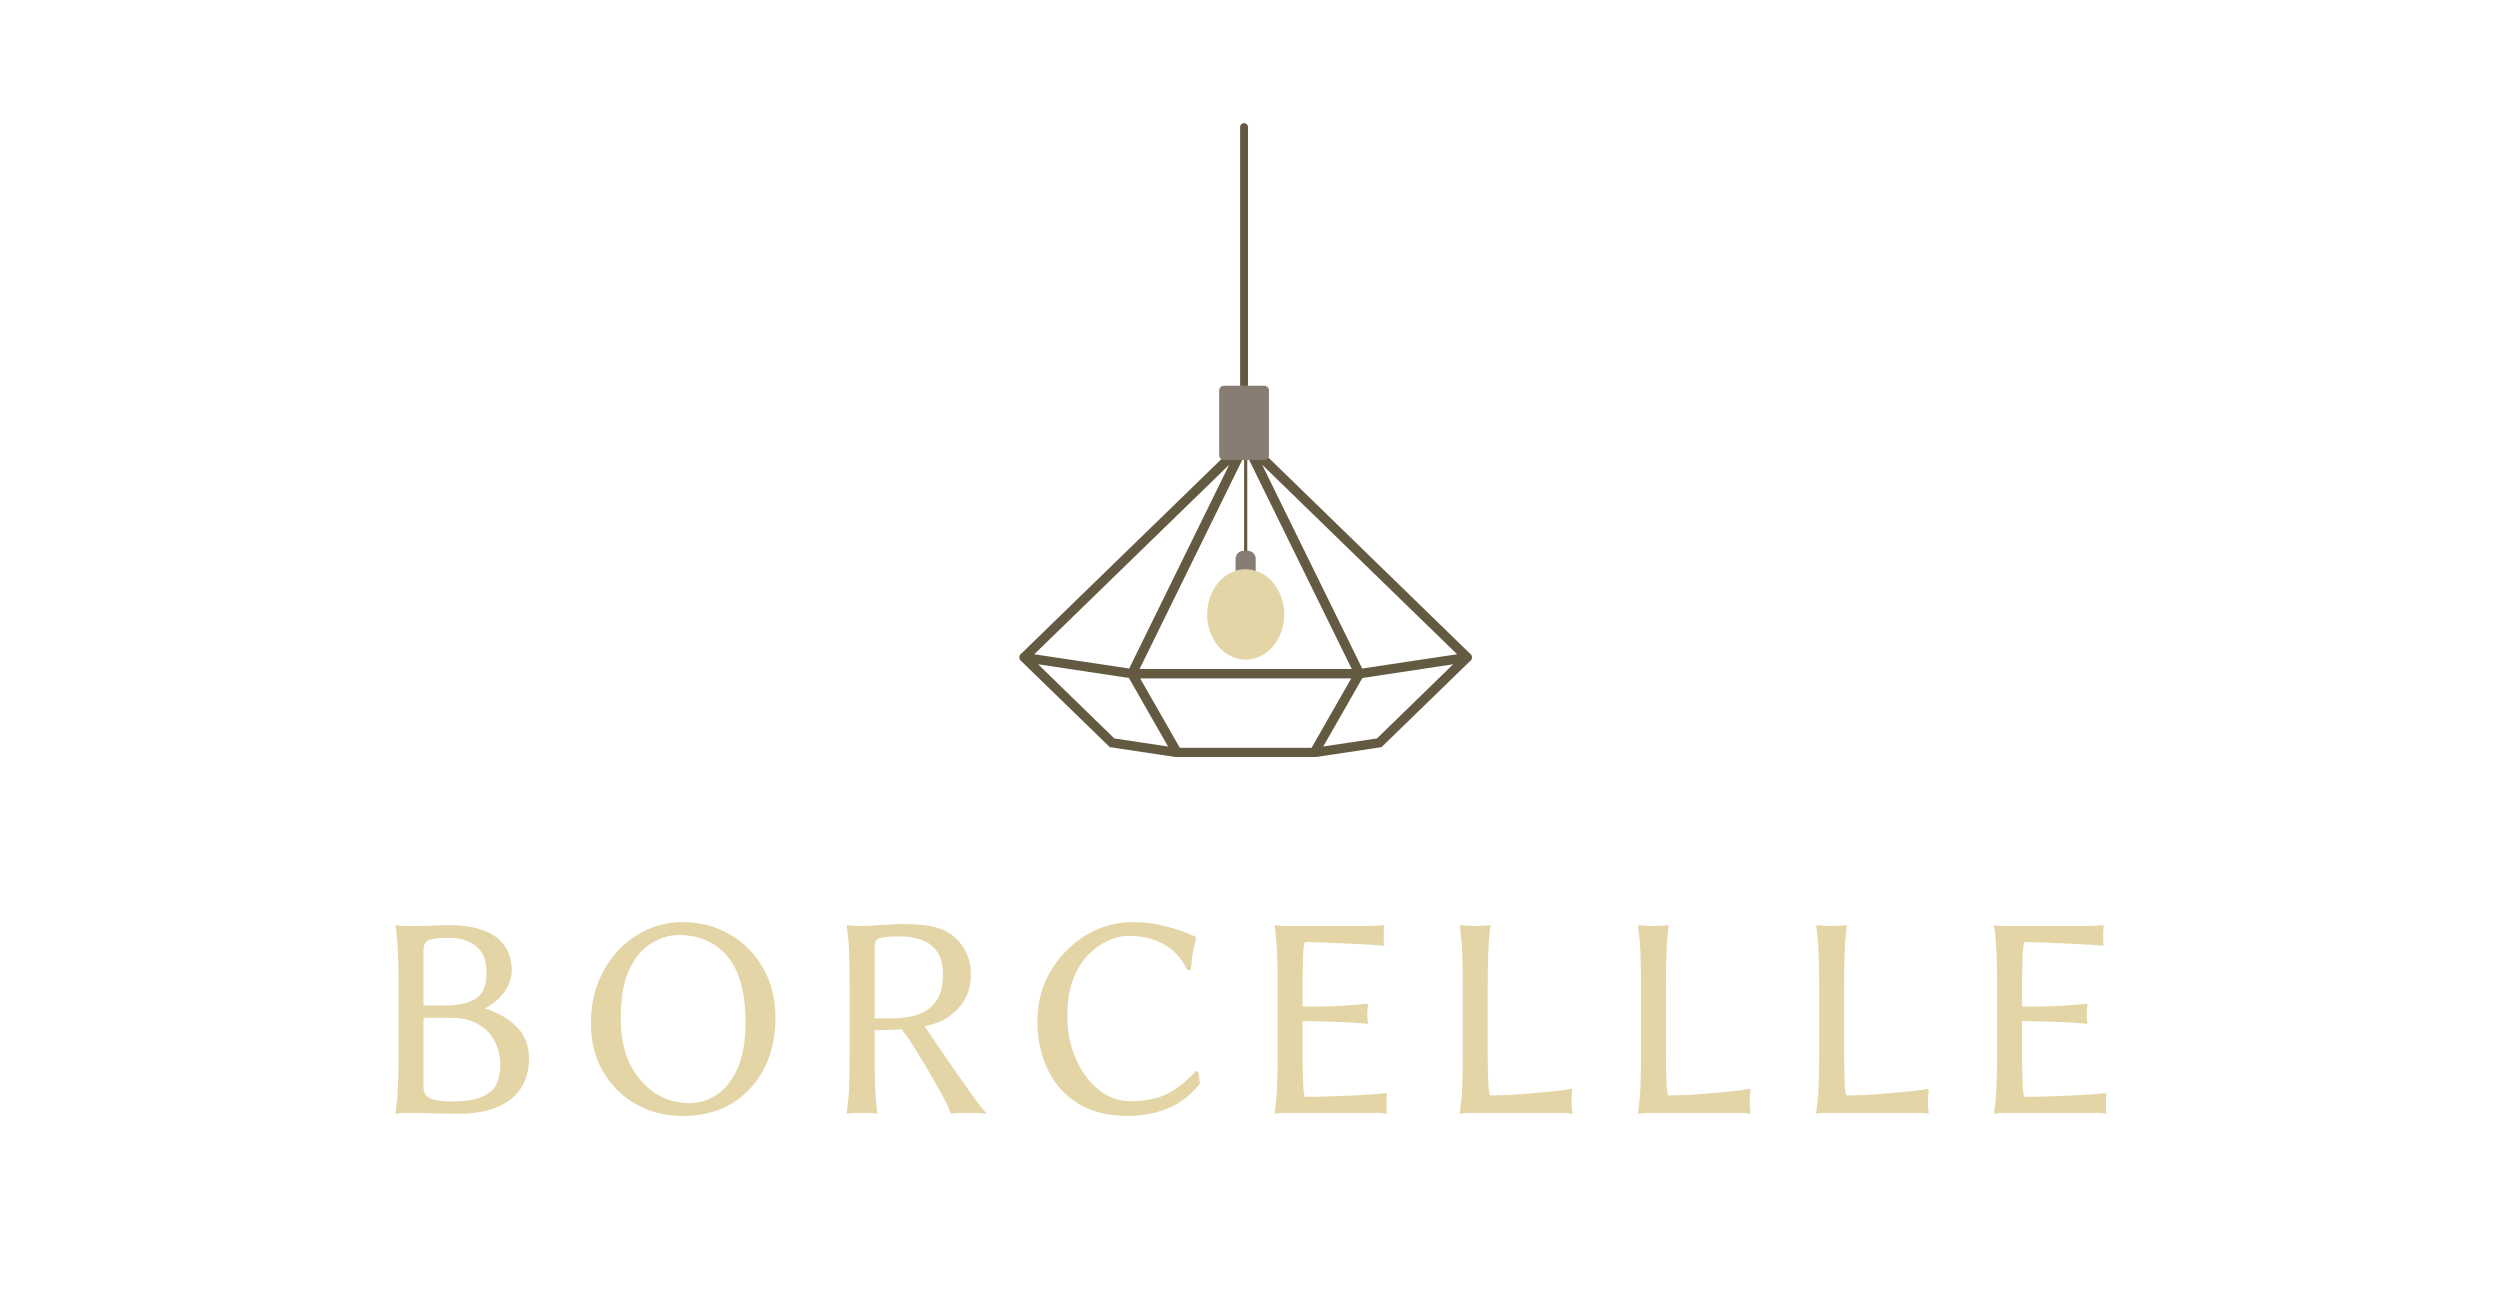 <svg xmlns="http://www.w3.org/2000/svg" width="190" height="100" version="1.0" viewBox="0 0 142.5 75"><defs><clipPath id="a"><path d="M70 7.02h2V24h-2Zm0 0"/></clipPath><clipPath id="b"><path d="M58.105 24H83.91v19.148H58.105Zm0 0"/></clipPath></defs><path fill="#645a41" d="M71.004 31.648a.088.088 0 0 1-.09-.085v-6.27c0-.05.04-.09.09-.09.05 0 .09.04.09.09v6.27c0 .046-.04.085-.09.085Zm0 0"/><path fill="#877d73" d="M71.129 33.102h-.25a.45.45 0 0 1-.45-.446v-.812a.45.45 0 0 1 .45-.446h.25c.246 0 .445.2.445.446v.812a.446.446 0 0 1-.445.446Zm0 0"/><g clip-path="url(#a)"><path fill="#645a41" d="M70.914 23.008a.223.223 0 0 1-.227-.219V7.242c0-.12.102-.219.227-.219.121 0 .223.098.223.22v15.546a.222.222 0 0 1-.223.219Zm0 0"/></g><path fill="#e3d5a6" d="M73.2 35.023c0 .34-.055.668-.169.985-.113.316-.27.594-.476.836a2.169 2.169 0 0 1-.711.558 1.93 1.93 0 0 1-.84.196 1.92 1.92 0 0 1-.84-.196 2.169 2.169 0 0 1-.71-.558 2.56 2.56 0 0 1-.477-.836 2.897 2.897 0 0 1-.168-.985c0-.343.054-.671.168-.984.109-.316.27-.598.476-.836.203-.242.442-.43.711-.558.27-.133.547-.196.84-.196.289 0 .57.063.84.196.27.128.508.316.71.558.208.238.364.52.477.836.114.313.168.64.168.984Zm0 0"/><g clip-path="url(#b)"><path fill="#645a41" d="M83.902 37.45v-.005c-.004-.015-.004-.03-.007-.039a.262.262 0 0 0-.07-.125.108.108 0 0 0-.036-.027L71.2 25.012l-.023-.02c-.016-.012-.035-.023-.055-.035a.27.27 0 0 0-.21-.008.306.306 0 0 0-.09.05l-.016.017L58.219 37.25c-.008.008-.024.016-.035.027a.28.28 0 0 0-.07.13c-.005.007-.005.015-.009.034v.028a.228.228 0 0 0 .012.09c.02.054.055.101.106.136l5 4.86c.023.02.047.035.078.039l3.68.554.03.004a.206.206 0 0 0 .048.004h7.886c.02 0 .032 0 .043-.004l3.719-.558a.138.138 0 0 0 .074-.04l5-4.859a.269.269 0 0 0 .11-.136.374.374 0 0 0 .011-.086v-.024Zm-.847-.157-5.41.812-5.704-11.617Zm-18.098.84 6.047-12.317 6.047 12.317Zm12.063.535-2.262 3.957H67.25l-2.262-3.957Zm-18.067-1.375 11.113-10.805-5.703 11.617Zm.219.57 5.176.782 2.23 3.906-3.062-.461Zm19.45 4.477-.032.004a.239.239 0 0 0 .055-.028Zm-.134-.25-3.062.46 2.23-3.905 5.176-.782Zm0 0"/></g><path fill="#877d73" d="M72.063 26.215h-2.297a.273.273 0 0 1-.274-.27v-3.687c0-.149.125-.27.274-.27h2.296a.27.27 0 0 1 .27.27v3.687a.27.27 0 0 1-.27.27Zm0 0"/><path fill="#e3d5a6" d="M24.14 54.203v3.11h1.28c.688 0 1.243-.126 1.672-.376.426-.257.64-.738.64-1.437 0-.563-.108-.988-.327-1.281a1.66 1.66 0 0 0-.813-.594 2.877 2.877 0 0 0-.953-.172c-.437 0-.765.027-.984.078-.211.043-.352.121-.422.235-.063.105-.094.25-.094.437Zm0 3.813v3.968c0 .274.116.477.359.61.25.125.66.187 1.234.187.789 0 1.383-.094 1.781-.281.406-.188.672-.43.797-.734.133-.313.203-.66.203-1.047 0-.5-.105-.953-.312-1.36a2.239 2.239 0 0 0-.938-.968c-.418-.25-.949-.375-1.594-.375Zm-.72-5.235c.426 0 .813-.004 1.157-.015.343-.02.66-.032.953-.032.77 0 1.394.086 1.875.25.476.157.844.367 1.094.625.257.25.437.528.53.828.095.293.141.579.141.86 0 .449-.152.875-.453 1.281-.304.398-.664.7-1.078.906.719.219 1.317.563 1.797 1.032.477.46.719 1.09.719 1.89 0 .344-.063.7-.188 1.063a2.6 2.6 0 0 1-.64 1c-.305.304-.72.547-1.25.734-.524.188-1.2.281-2.032.281-.355 0-.652-.008-.89-.015-.23 0-.43-.008-.594-.016-.168 0-.336-.008-.5-.016h-.64a8.65 8.65 0 0 0-.641.016c-.149.02-.219.031-.219.031l-.016-.047a13.4 13.4 0 0 0 .141-1.515c.02-.57.031-1.164.031-1.781v-4.047c0-.625-.011-1.211-.03-1.766a15.142 15.142 0 0 0-.142-1.547l.032-.047s.07.012.218.032c.145.011.352.015.625.015Zm15.263.516c-.523 0-1.039.156-1.547.469-.511.304-.933.804-1.265 1.5-.325.687-.485 1.609-.485 2.765 0 1.063.18 1.953.547 2.672.375.71.852 1.25 1.438 1.625a3.505 3.505 0 0 0 1.875.547c.625 0 1.18-.172 1.671-.516.489-.351.875-.867 1.157-1.547.281-.687.422-1.52.422-2.5 0-1.718-.344-2.984-1.032-3.796-.687-.813-1.617-1.22-2.78-1.22ZM44.2 58c0 1.105-.219 2.078-.657 2.922a4.914 4.914 0 0 1-1.843 1.984c-.793.469-1.719.703-2.782.703-.949 0-1.82-.21-2.609-.64a5.02 5.02 0 0 1-1.906-1.844c-.48-.79-.719-1.727-.719-2.813 0-.812.129-1.562.39-2.25a5.937 5.937 0 0 1 1.11-1.828 5.262 5.262 0 0 1 1.656-1.218 4.742 4.742 0 0 1 2.063-.454c.988 0 1.879.23 2.672.688.8.45 1.437 1.086 1.906 1.906.477.813.719 1.762.719 2.844Zm5.654.719v1.422c0 .617.008 1.203.031 1.765.02.555.063 1.063.125 1.531l-.031.047a2.265 2.265 0 0 0-.422-.047h-.844c-.18.008-.32.024-.421.047l-.032-.047a13.4 13.4 0 0 0 .14-1.515c.02-.57.032-1.164.032-1.781v-4.047c0-.625-.012-1.211-.031-1.766-.024-.55-.07-1.066-.14-1.547l.03-.047c.102.012.243.024.422.032.188.011.329.015.422.015a9.4 9.4 0 0 0 .703-.031c.301-.02.598-.035.891-.047.29-.02.504-.031.64-.031.352 0 .72.015 1.094.047.375.023.735.09 1.079.203.343.105.648.289.921.547.582.543.875 1.23.875 2.062 0 .668-.168 1.227-.5 1.672a3.18 3.18 0 0 1-1.156.984c-.242.118-.57.22-.984.313.25.355.531.766.844 1.234.32.461.648.934.984 1.422.332.48.644.922.937 1.328.29.407.54.727.75.953l-.03.047a5.536 5.536 0 0 0-.5-.047h-1a4.734 4.734 0 0 0-.485.047 4.641 4.641 0 0 0-.344-.781 26.05 26.05 0 0 0-.61-1.094c-.218-.394-.43-.754-.624-1.078-.211-.344-.414-.672-.61-.984a7.083 7.083 0 0 0-.625-.875c-.46.031-.968.047-1.531.047Zm1.531-5.344c-.492 0-.843.023-1.062.062-.219.032-.356.102-.406.204-.043.093-.063.25-.063.468v3.938h.953a4.95 4.95 0 0 0 1.469-.203 2.025 2.025 0 0 0 1.062-.75c.27-.364.407-.88.407-1.547 0-.594-.125-1.047-.375-1.36a1.787 1.787 0 0 0-.922-.64 3.59 3.59 0 0 0-1.063-.172Zm13.171-.813c.664 0 1.27.075 1.812.22.55.136.984.273 1.297.405.32.137.484.204.484.204l.032.062-.141.594a28.56 28.56 0 0 0-.094.531c-.023.18-.043.414-.062.703l-.203.016c-.336-.688-.793-1.18-1.375-1.485-.575-.312-1.235-.468-1.985-.468-.344 0-.715.086-1.11.25a3.596 3.596 0 0 0-1.14.797c-.367.355-.664.824-.89 1.406-.23.586-.344 1.293-.344 2.125 0 .636.086 1.246.265 1.828a5.67 5.67 0 0 0 .766 1.562c.32.45.703.805 1.14 1.063.446.262.93.39 1.454.39.77 0 1.43-.124 1.984-.374.563-.258 1.133-.708 1.719-1.344l.125.047c.031.074.05.187.062.343.02.149.032.262.032.344-.555.68-1.18 1.152-1.875 1.422-.7.27-1.43.406-2.188.406-.898 0-1.668-.14-2.312-.422A4.471 4.471 0 0 1 60.399 62a5.053 5.053 0 0 1-.953-1.719 6.544 6.544 0 0 1-.312-2.047c0-.812.144-1.562.437-2.25a5.811 5.811 0 0 1 1.219-1.797 5.434 5.434 0 0 1 1.734-1.203 5.103 5.103 0 0 1 2.032-.422Zm9.692 7.578v.422c.007.211.015.45.015.72.008.26.02.507.031.734.02.23.047.398.079.5.55 0 1.101-.008 1.656-.032.55-.02 1.05-.039 1.5-.062.457-.031.82-.055 1.094-.078.27-.02.406-.032.406-.032l.031.063c-.023.18-.031.36-.031.547v.234c.008.063.02.156.031.281l-.031.047a3.313 3.313 0 0 0-.453-.047h-5.047c-.281 0-.496.004-.64.016-.15.02-.22.031-.22.031l-.015-.047a13.4 13.4 0 0 0 .14-1.515c.02-.57.032-1.164.032-1.781v-4.047c0-.625-.012-1.211-.032-1.766-.023-.55-.07-1.066-.14-1.547l.031-.047s.07.012.219.032c.144.011.351.015.625.015h4.344c.175 0 .351-.004.53-.015.177-.008.333-.02.47-.032l.03.047a9.494 9.494 0 0 0-.03.36v.5c.007.074.02.14.03.203l-.03.062s-.133-.008-.391-.031c-.262-.02-.606-.04-1.031-.063-.43-.02-.914-.039-1.453-.062a27.706 27.706 0 0 0-1.625-.047 2.74 2.74 0 0 0-.079.5c-.011.23-.023.48-.03.75 0 .262-.009.5-.016.719v1.702c.644 0 1.18-.003 1.609-.015.426-.02.797-.039 1.11-.062.32-.031.644-.055.968-.078l.047.047a3.353 3.353 0 0 0-.031.265 2.143 2.143 0 0 0 0 .531c.008.094.02.18.03.25l-.046.047c-.375-.039-.805-.07-1.281-.093-.469-.02-.922-.036-1.36-.047-.437-.008-.789-.016-1.046-.016ZM84.8 56.094v4.453c.008.21.016.445.016.703.008.25.02.484.031.703.02.219.047.383.078.484.551 0 1.102-.02 1.656-.062.551-.04 1.051-.082 1.5-.125.457-.04.82-.082 1.094-.125.27-.04.406-.063.406-.063l.047.063a3.39 3.39 0 0 0-.047.578v.344c.008.136.024.265.047.39l-.047.047a3.313 3.313 0 0 0-.453-.047h-5.047a9.22 9.22 0 0 0-.64.016c-.149.02-.219.031-.219.031l-.016-.047a13.4 13.4 0 0 0 .141-1.515c.02-.57.031-1.164.031-1.781v-4.047c0-.625-.011-1.211-.031-1.766-.023-.55-.07-1.066-.14-1.547l.046-.047c.094.012.227.024.407.032.187.011.328.015.421.015.102 0 .25-.004.438-.015.187-.008.328-.02.422-.032l.015.047c-.062.45-.105.961-.125 1.531a43.102 43.102 0 0 0-.03 1.782Zm10.157 0v4.453c.008.21.016.445.016.703.008.25.02.484.031.703.02.219.047.383.078.484.551 0 1.102-.02 1.657-.062.55-.04 1.05-.082 1.5-.125.457-.04.82-.082 1.093-.125.27-.04.407-.063.407-.063l.046.063a3.5 3.5 0 0 0-.046.578v.344c.007.136.023.265.046.39l-.046.047a3.313 3.313 0 0 0-.454-.047H94.24a9.22 9.22 0 0 0-.641.016c-.149.02-.219.031-.219.031l-.015-.047a13.4 13.4 0 0 0 .14-1.515c.02-.57.031-1.164.031-1.781v-4.047c0-.625-.011-1.211-.03-1.766a15.442 15.442 0 0 0-.141-1.547l.046-.047c.094.012.227.024.407.032.187.011.328.015.422.015.101 0 .25-.004.437-.015.188-.008.328-.02.422-.032l.016.047c-.063.45-.106.961-.125 1.531a43.102 43.102 0 0 0-.032 1.782Zm10.157 0v4.453c.008.21.016.445.016.703.008.25.02.484.031.703.02.219.047.383.078.484.551 0 1.102-.02 1.657-.062.55-.04 1.05-.082 1.5-.125.457-.04.82-.082 1.093-.125.27-.04.407-.063.407-.063l.047.063c-.032.18-.047.371-.047.578v.344c.007.136.023.265.047.39l-.047.047a3.313 3.313 0 0 0-.453-.047h-5.047a9.22 9.22 0 0 0-.641.016l-.219.031-.015-.047a13.4 13.4 0 0 0 .14-1.515c.02-.57.032-1.164.032-1.781v-4.047c0-.625-.012-1.211-.032-1.766-.023-.55-.07-1.066-.14-1.547l.047-.047c.093.012.226.024.406.032.187.011.328.015.422.015.101 0 .25-.004.437-.015.188-.008.328-.02.422-.032l.016.047c-.063.45-.106.961-.125 1.531a43.102 43.102 0 0 0-.032 1.782Zm10.142 4.046v.422c.008.211.016.45.016.72.007.26.019.507.03.734.02.23.048.398.079.5.55 0 1.101-.008 1.656-.032.55-.02 1.05-.039 1.5-.062.457-.031.82-.055 1.094-.078.27-.02.406-.032.406-.032l.031.063c-.023.18-.03.36-.03.547v.234c.007.063.019.156.03.281l-.03.047a3.313 3.313 0 0 0-.454-.047h-5.047c-.281 0-.496.004-.64.016l-.22.031-.015-.047a13.4 13.4 0 0 0 .14-1.515c.02-.57.032-1.164.032-1.781v-4.047c0-.625-.012-1.211-.031-1.766-.024-.55-.07-1.066-.14-1.547l.03-.047s.07.012.22.032c.144.011.35.015.624.015h4.344c.176 0 .351-.004.531-.015.176-.008.332-.02.469-.032l.031.047a9.494 9.494 0 0 0-.031.36v.5c.008.074.02.14.031.203l-.031.062s-.133-.008-.39-.031c-.262-.02-.606-.04-1.032-.063-.43-.02-.914-.039-1.453-.062a27.706 27.706 0 0 0-1.625-.047 2.74 2.74 0 0 0-.078.5c-.012.23-.024.48-.031.75 0 .262-.008.5-.016.719v1.702c.644 0 1.18-.003 1.61-.015.425-.02.796-.039 1.109-.062.32-.031.644-.055.968-.078l.047.047a3.353 3.353 0 0 0-.031.265 2.143 2.143 0 0 0 0 .531c.008.094.02.18.031.25l-.047.047a23.51 23.51 0 0 0-1.28-.093 78.56 78.56 0 0 0-1.36-.047c-.438-.008-.79-.016-1.047-.016Zm0 0"/></svg>